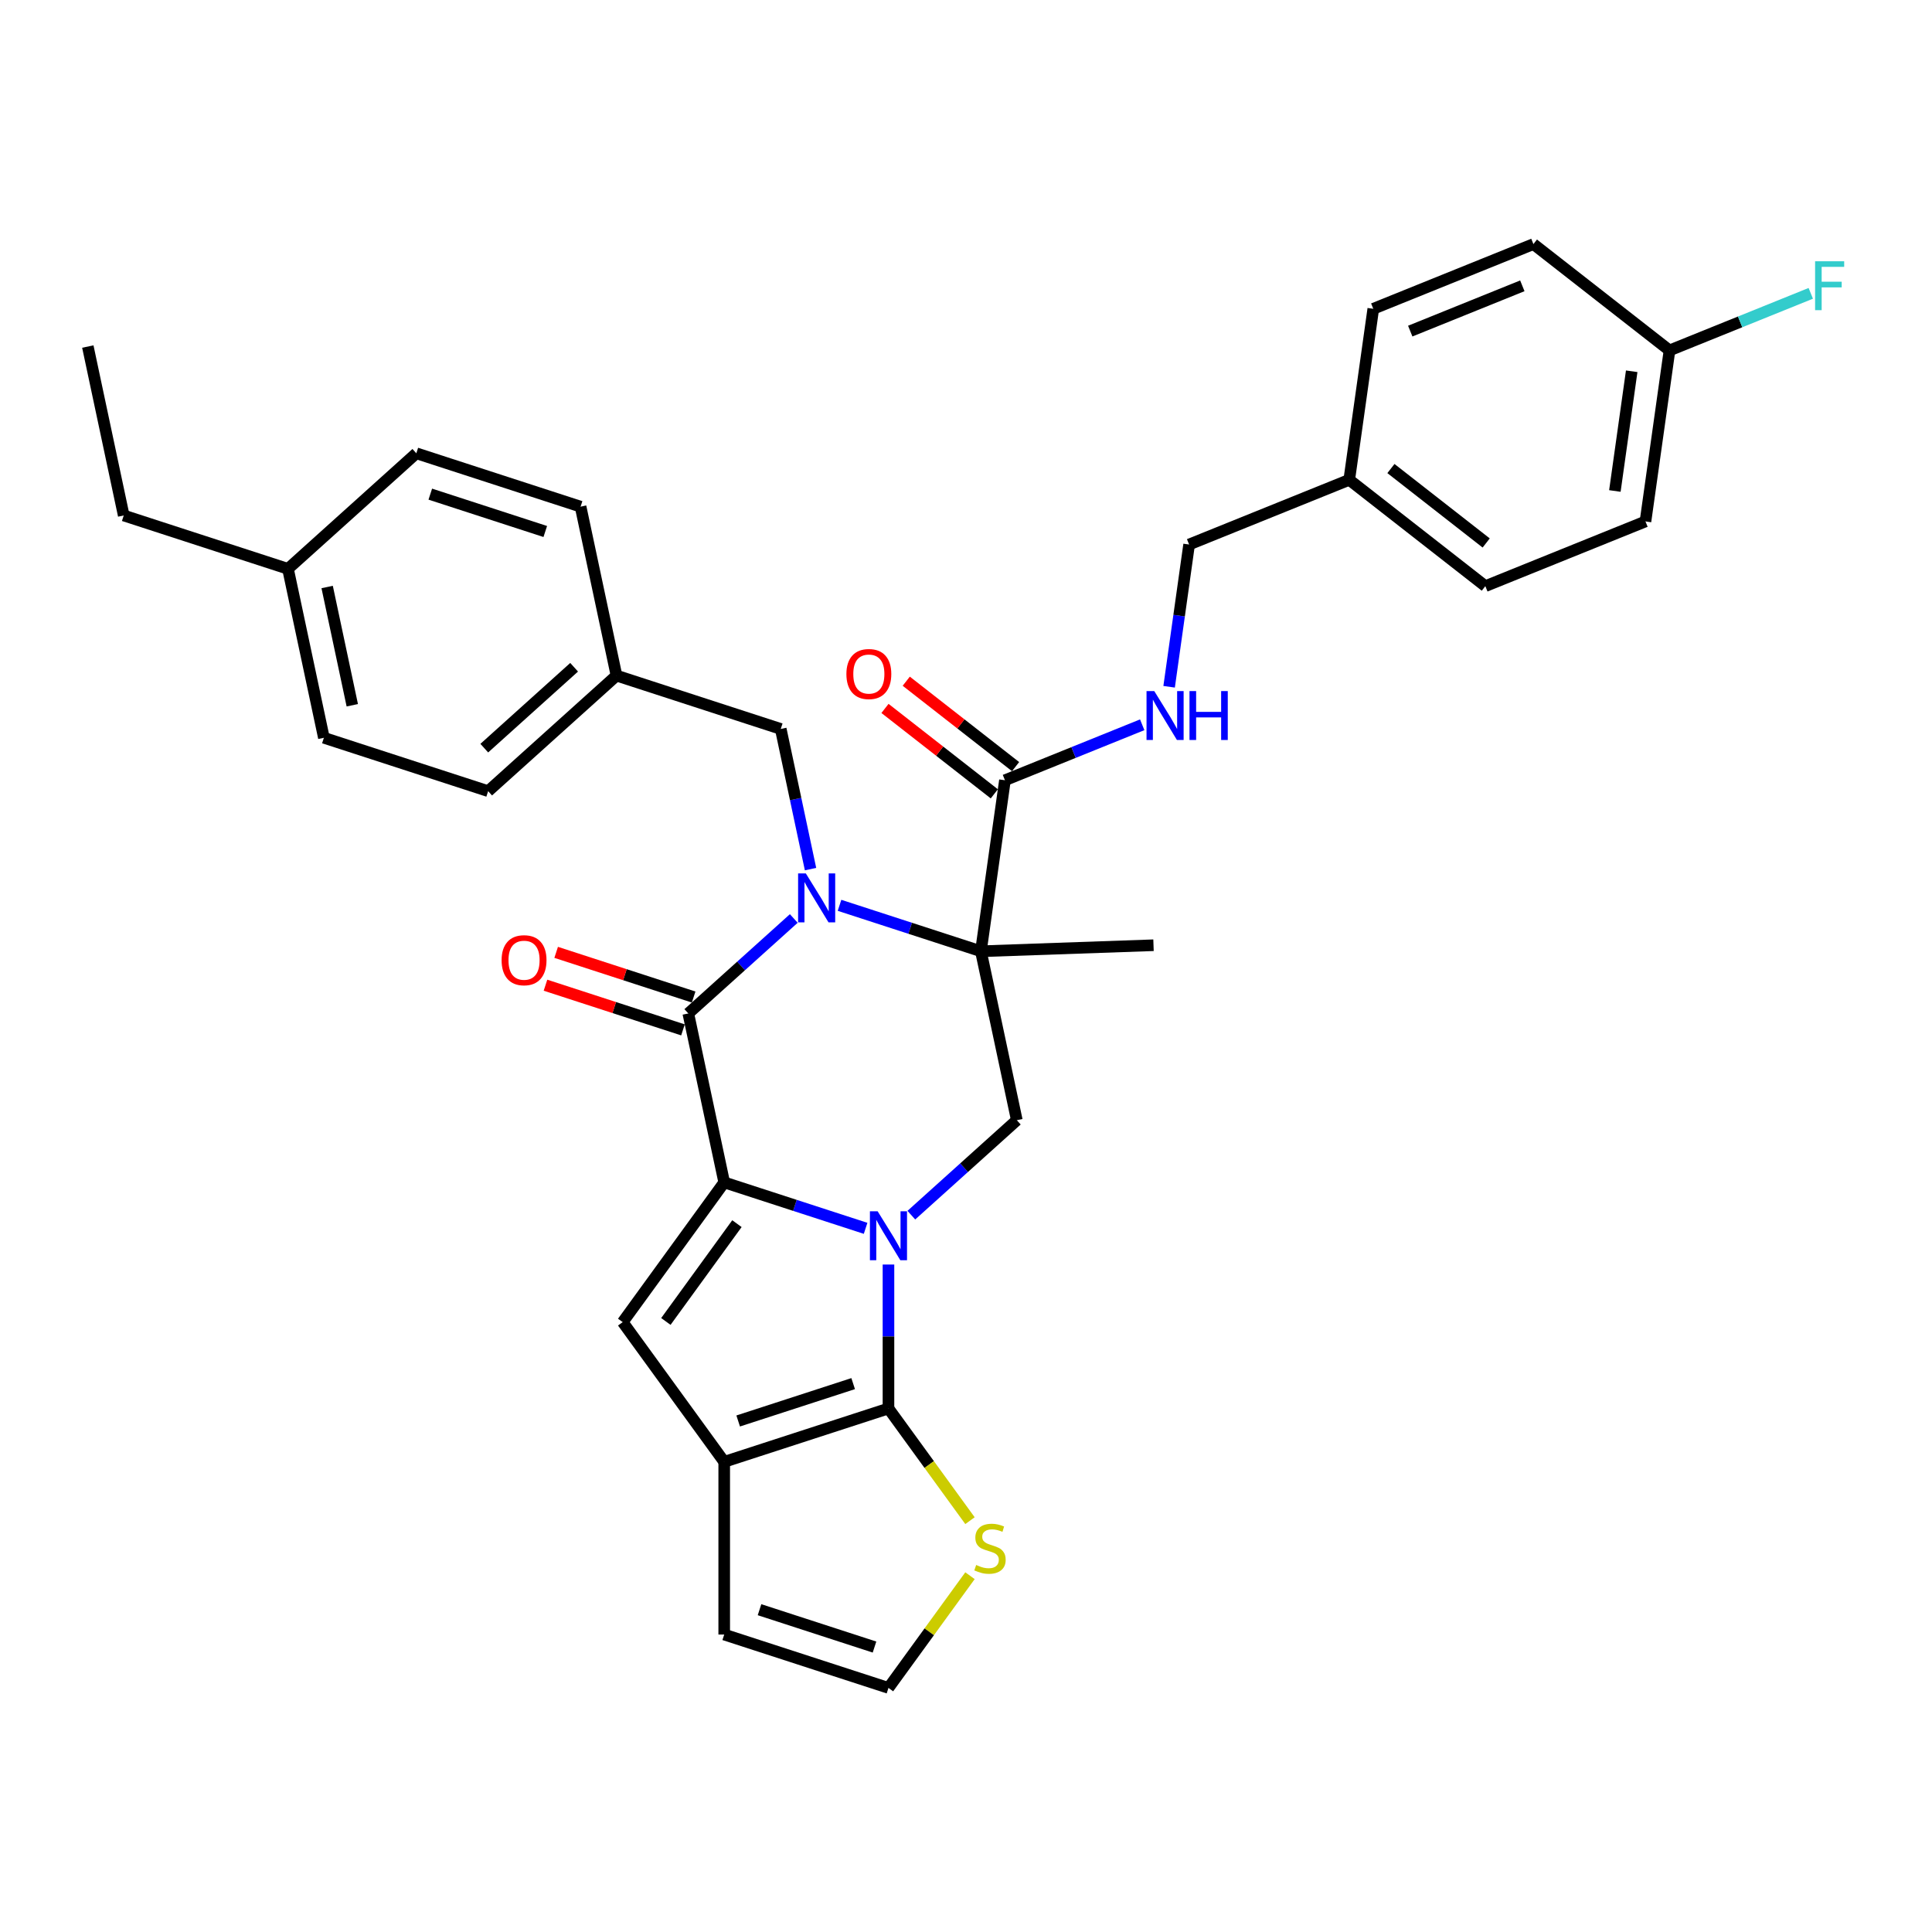 <?xml version='1.0' encoding='iso-8859-1'?>
<svg version='1.1' baseProfile='full'
              xmlns='http://www.w3.org/2000/svg'
                      xmlns:rdkit='http://www.rdkit.org/xml'
                      xmlns:xlink='http://www.w3.org/1999/xlink'
                  xml:space='preserve'
width='1000px' height='1000px' viewBox='0 0 1000 1000'>
<!-- END OF HEADER -->
<rect style='opacity:1.0;fill:#FFFFFF;stroke:none' width='1000' height='1000' x='0' y='0'> </rect>
<path class='bond-0' d='M 448.035,635.781 L 411.443,623.892' style='fill:none;fill-rule:evenodd;stroke:#0000FF;stroke-width:6px;stroke-linecap:butt;stroke-linejoin:miter;stroke-opacity:1' />
<path class='bond-0' d='M 411.443,623.892 L 374.852,612.002' style='fill:none;fill-rule:evenodd;stroke:#000000;stroke-width:6px;stroke-linecap:butt;stroke-linejoin:miter;stroke-opacity:1' />
<path class='bond-4' d='M 459.87,654.519 L 459.87,691.769' style='fill:none;fill-rule:evenodd;stroke:#0000FF;stroke-width:6px;stroke-linecap:butt;stroke-linejoin:miter;stroke-opacity:1' />
<path class='bond-4' d='M 459.87,691.769 L 459.87,729.02' style='fill:none;fill-rule:evenodd;stroke:#000000;stroke-width:6px;stroke-linecap:butt;stroke-linejoin:miter;stroke-opacity:1' />
<path class='bond-7' d='M 471.706,628.969 L 499.004,604.39' style='fill:none;fill-rule:evenodd;stroke:#0000FF;stroke-width:6px;stroke-linecap:butt;stroke-linejoin:miter;stroke-opacity:1' />
<path class='bond-7' d='M 499.004,604.39 L 526.302,579.811' style='fill:none;fill-rule:evenodd;stroke:#000000;stroke-width:6px;stroke-linecap:butt;stroke-linejoin:miter;stroke-opacity:1' />
<path class='bond-3' d='M 374.852,612.002 L 356.266,524.563' style='fill:none;fill-rule:evenodd;stroke:#000000;stroke-width:6px;stroke-linecap:butt;stroke-linejoin:miter;stroke-opacity:1' />
<path class='bond-5' d='M 374.852,612.002 L 322.308,684.323' style='fill:none;fill-rule:evenodd;stroke:#000000;stroke-width:6px;stroke-linecap:butt;stroke-linejoin:miter;stroke-opacity:1' />
<path class='bond-5' d='M 381.435,633.359 L 344.654,683.984' style='fill:none;fill-rule:evenodd;stroke:#000000;stroke-width:6px;stroke-linecap:butt;stroke-linejoin:miter;stroke-opacity:1' />
<path class='bond-1' d='M 434.534,468.592 L 471.125,480.482' style='fill:none;fill-rule:evenodd;stroke:#0000FF;stroke-width:6px;stroke-linecap:butt;stroke-linejoin:miter;stroke-opacity:1' />
<path class='bond-1' d='M 471.125,480.482 L 507.716,492.371' style='fill:none;fill-rule:evenodd;stroke:#000000;stroke-width:6px;stroke-linecap:butt;stroke-linejoin:miter;stroke-opacity:1' />
<path class='bond-10' d='M 419.533,449.854 L 411.823,413.58' style='fill:none;fill-rule:evenodd;stroke:#0000FF;stroke-width:6px;stroke-linecap:butt;stroke-linejoin:miter;stroke-opacity:1' />
<path class='bond-10' d='M 411.823,413.58 L 404.113,377.307' style='fill:none;fill-rule:evenodd;stroke:#000000;stroke-width:6px;stroke-linecap:butt;stroke-linejoin:miter;stroke-opacity:1' />
<path class='bond-34' d='M 410.863,475.404 L 383.565,499.983' style='fill:none;fill-rule:evenodd;stroke:#0000FF;stroke-width:6px;stroke-linecap:butt;stroke-linejoin:miter;stroke-opacity:1' />
<path class='bond-34' d='M 383.565,499.983 L 356.266,524.563' style='fill:none;fill-rule:evenodd;stroke:#000000;stroke-width:6px;stroke-linecap:butt;stroke-linejoin:miter;stroke-opacity:1' />
<path class='bond-2' d='M 507.716,492.371 L 526.302,579.811' style='fill:none;fill-rule:evenodd;stroke:#000000;stroke-width:6px;stroke-linecap:butt;stroke-linejoin:miter;stroke-opacity:1' />
<path class='bond-8' d='M 507.716,492.371 L 520.158,403.848' style='fill:none;fill-rule:evenodd;stroke:#000000;stroke-width:6px;stroke-linecap:butt;stroke-linejoin:miter;stroke-opacity:1' />
<path class='bond-16' d='M 507.716,492.371 L 597.055,489.251' style='fill:none;fill-rule:evenodd;stroke:#000000;stroke-width:6px;stroke-linecap:butt;stroke-linejoin:miter;stroke-opacity:1' />
<path class='bond-13' d='M 359.029,516.061 L 323.448,504.5' style='fill:none;fill-rule:evenodd;stroke:#000000;stroke-width:6px;stroke-linecap:butt;stroke-linejoin:miter;stroke-opacity:1' />
<path class='bond-13' d='M 323.448,504.5 L 287.867,492.939' style='fill:none;fill-rule:evenodd;stroke:#FF0000;stroke-width:6px;stroke-linecap:butt;stroke-linejoin:miter;stroke-opacity:1' />
<path class='bond-13' d='M 353.504,533.064 L 317.923,521.503' style='fill:none;fill-rule:evenodd;stroke:#000000;stroke-width:6px;stroke-linecap:butt;stroke-linejoin:miter;stroke-opacity:1' />
<path class='bond-13' d='M 317.923,521.503 L 282.342,509.942' style='fill:none;fill-rule:evenodd;stroke:#FF0000;stroke-width:6px;stroke-linecap:butt;stroke-linejoin:miter;stroke-opacity:1' />
<path class='bond-6' d='M 459.87,729.02 L 374.852,756.644' style='fill:none;fill-rule:evenodd;stroke:#000000;stroke-width:6px;stroke-linecap:butt;stroke-linejoin:miter;stroke-opacity:1' />
<path class='bond-6' d='M 441.593,716.16 L 382.08,735.496' style='fill:none;fill-rule:evenodd;stroke:#000000;stroke-width:6px;stroke-linecap:butt;stroke-linejoin:miter;stroke-opacity:1' />
<path class='bond-9' d='M 459.87,729.02 L 480.966,758.056' style='fill:none;fill-rule:evenodd;stroke:#000000;stroke-width:6px;stroke-linecap:butt;stroke-linejoin:miter;stroke-opacity:1' />
<path class='bond-9' d='M 480.966,758.056 L 502.063,787.092' style='fill:none;fill-rule:evenodd;stroke:#CCCC00;stroke-width:6px;stroke-linecap:butt;stroke-linejoin:miter;stroke-opacity:1' />
<path class='bond-33' d='M 322.308,684.323 L 374.852,756.644' style='fill:none;fill-rule:evenodd;stroke:#000000;stroke-width:6px;stroke-linecap:butt;stroke-linejoin:miter;stroke-opacity:1' />
<path class='bond-14' d='M 374.852,756.644 L 374.852,846.037' style='fill:none;fill-rule:evenodd;stroke:#000000;stroke-width:6px;stroke-linecap:butt;stroke-linejoin:miter;stroke-opacity:1' />
<path class='bond-11' d='M 520.158,403.848 L 555.682,389.495' style='fill:none;fill-rule:evenodd;stroke:#000000;stroke-width:6px;stroke-linecap:butt;stroke-linejoin:miter;stroke-opacity:1' />
<path class='bond-11' d='M 555.682,389.495 L 591.206,375.142' style='fill:none;fill-rule:evenodd;stroke:#0000FF;stroke-width:6px;stroke-linecap:butt;stroke-linejoin:miter;stroke-opacity:1' />
<path class='bond-15' d='M 525.661,396.803 L 497.368,374.698' style='fill:none;fill-rule:evenodd;stroke:#000000;stroke-width:6px;stroke-linecap:butt;stroke-linejoin:miter;stroke-opacity:1' />
<path class='bond-15' d='M 497.368,374.698 L 469.074,352.593' style='fill:none;fill-rule:evenodd;stroke:#FF0000;stroke-width:6px;stroke-linecap:butt;stroke-linejoin:miter;stroke-opacity:1' />
<path class='bond-15' d='M 514.654,410.892 L 486.361,388.787' style='fill:none;fill-rule:evenodd;stroke:#000000;stroke-width:6px;stroke-linecap:butt;stroke-linejoin:miter;stroke-opacity:1' />
<path class='bond-15' d='M 486.361,388.787 L 458.067,366.681' style='fill:none;fill-rule:evenodd;stroke:#FF0000;stroke-width:6px;stroke-linecap:butt;stroke-linejoin:miter;stroke-opacity:1' />
<path class='bond-12' d='M 502.063,815.588 L 480.966,844.625' style='fill:none;fill-rule:evenodd;stroke:#CCCC00;stroke-width:6px;stroke-linecap:butt;stroke-linejoin:miter;stroke-opacity:1' />
<path class='bond-12' d='M 480.966,844.625 L 459.87,873.661' style='fill:none;fill-rule:evenodd;stroke:#000000;stroke-width:6px;stroke-linecap:butt;stroke-linejoin:miter;stroke-opacity:1' />
<path class='bond-17' d='M 404.113,377.307 L 319.095,349.683' style='fill:none;fill-rule:evenodd;stroke:#000000;stroke-width:6px;stroke-linecap:butt;stroke-linejoin:miter;stroke-opacity:1' />
<path class='bond-18' d='M 605.135,355.467 L 610.309,318.652' style='fill:none;fill-rule:evenodd;stroke:#0000FF;stroke-width:6px;stroke-linecap:butt;stroke-linejoin:miter;stroke-opacity:1' />
<path class='bond-18' d='M 610.309,318.652 L 615.483,281.837' style='fill:none;fill-rule:evenodd;stroke:#000000;stroke-width:6px;stroke-linecap:butt;stroke-linejoin:miter;stroke-opacity:1' />
<path class='bond-35' d='M 459.87,873.661 L 374.852,846.037' style='fill:none;fill-rule:evenodd;stroke:#000000;stroke-width:6px;stroke-linecap:butt;stroke-linejoin:miter;stroke-opacity:1' />
<path class='bond-35' d='M 452.642,852.514 L 393.13,833.177' style='fill:none;fill-rule:evenodd;stroke:#000000;stroke-width:6px;stroke-linecap:butt;stroke-linejoin:miter;stroke-opacity:1' />
<path class='bond-23' d='M 319.095,349.683 L 300.509,262.243' style='fill:none;fill-rule:evenodd;stroke:#000000;stroke-width:6px;stroke-linecap:butt;stroke-linejoin:miter;stroke-opacity:1' />
<path class='bond-24' d='M 319.095,349.683 L 252.662,409.499' style='fill:none;fill-rule:evenodd;stroke:#000000;stroke-width:6px;stroke-linecap:butt;stroke-linejoin:miter;stroke-opacity:1' />
<path class='bond-24' d='M 297.167,345.369 L 250.664,387.24' style='fill:none;fill-rule:evenodd;stroke:#000000;stroke-width:6px;stroke-linecap:butt;stroke-linejoin:miter;stroke-opacity:1' />
<path class='bond-20' d='M 615.483,281.837 L 698.367,248.35' style='fill:none;fill-rule:evenodd;stroke:#000000;stroke-width:6px;stroke-linecap:butt;stroke-linejoin:miter;stroke-opacity:1' />
<path class='bond-19' d='M 864.135,181.375 L 851.693,269.898' style='fill:none;fill-rule:evenodd;stroke:#000000;stroke-width:6px;stroke-linecap:butt;stroke-linejoin:miter;stroke-opacity:1' />
<path class='bond-19' d='M 844.564,192.165 L 835.855,254.132' style='fill:none;fill-rule:evenodd;stroke:#000000;stroke-width:6px;stroke-linecap:butt;stroke-linejoin:miter;stroke-opacity:1' />
<path class='bond-21' d='M 864.135,181.375 L 900.696,166.603' style='fill:none;fill-rule:evenodd;stroke:#000000;stroke-width:6px;stroke-linecap:butt;stroke-linejoin:miter;stroke-opacity:1' />
<path class='bond-21' d='M 900.696,166.603 L 937.257,151.832' style='fill:none;fill-rule:evenodd;stroke:#33CCCC;stroke-width:6px;stroke-linecap:butt;stroke-linejoin:miter;stroke-opacity:1' />
<path class='bond-37' d='M 864.135,181.375 L 793.692,126.339' style='fill:none;fill-rule:evenodd;stroke:#000000;stroke-width:6px;stroke-linecap:butt;stroke-linejoin:miter;stroke-opacity:1' />
<path class='bond-27' d='M 698.367,248.35 L 710.808,159.826' style='fill:none;fill-rule:evenodd;stroke:#000000;stroke-width:6px;stroke-linecap:butt;stroke-linejoin:miter;stroke-opacity:1' />
<path class='bond-28' d='M 698.367,248.35 L 768.809,303.386' style='fill:none;fill-rule:evenodd;stroke:#000000;stroke-width:6px;stroke-linecap:butt;stroke-linejoin:miter;stroke-opacity:1' />
<path class='bond-28' d='M 719.94,242.517 L 769.25,281.042' style='fill:none;fill-rule:evenodd;stroke:#000000;stroke-width:6px;stroke-linecap:butt;stroke-linejoin:miter;stroke-opacity:1' />
<path class='bond-22' d='M 149.058,294.435 L 167.644,381.875' style='fill:none;fill-rule:evenodd;stroke:#000000;stroke-width:6px;stroke-linecap:butt;stroke-linejoin:miter;stroke-opacity:1' />
<path class='bond-22' d='M 169.334,303.834 L 182.344,365.042' style='fill:none;fill-rule:evenodd;stroke:#000000;stroke-width:6px;stroke-linecap:butt;stroke-linejoin:miter;stroke-opacity:1' />
<path class='bond-31' d='M 149.058,294.435 L 64.04,266.811' style='fill:none;fill-rule:evenodd;stroke:#000000;stroke-width:6px;stroke-linecap:butt;stroke-linejoin:miter;stroke-opacity:1' />
<path class='bond-36' d='M 149.058,294.435 L 215.491,234.619' style='fill:none;fill-rule:evenodd;stroke:#000000;stroke-width:6px;stroke-linecap:butt;stroke-linejoin:miter;stroke-opacity:1' />
<path class='bond-30' d='M 300.509,262.243 L 215.491,234.619' style='fill:none;fill-rule:evenodd;stroke:#000000;stroke-width:6px;stroke-linecap:butt;stroke-linejoin:miter;stroke-opacity:1' />
<path class='bond-30' d='M 282.231,275.103 L 222.718,255.766' style='fill:none;fill-rule:evenodd;stroke:#000000;stroke-width:6px;stroke-linecap:butt;stroke-linejoin:miter;stroke-opacity:1' />
<path class='bond-29' d='M 252.662,409.499 L 167.644,381.875' style='fill:none;fill-rule:evenodd;stroke:#000000;stroke-width:6px;stroke-linecap:butt;stroke-linejoin:miter;stroke-opacity:1' />
<path class='bond-25' d='M 793.692,126.339 L 710.808,159.826' style='fill:none;fill-rule:evenodd;stroke:#000000;stroke-width:6px;stroke-linecap:butt;stroke-linejoin:miter;stroke-opacity:1' />
<path class='bond-25' d='M 787.957,147.939 L 729.938,171.38' style='fill:none;fill-rule:evenodd;stroke:#000000;stroke-width:6px;stroke-linecap:butt;stroke-linejoin:miter;stroke-opacity:1' />
<path class='bond-26' d='M 851.693,269.898 L 768.809,303.386' style='fill:none;fill-rule:evenodd;stroke:#000000;stroke-width:6px;stroke-linecap:butt;stroke-linejoin:miter;stroke-opacity:1' />
<path class='bond-32' d='M 64.04,266.811 L 45.455,179.371' style='fill:none;fill-rule:evenodd;stroke:#000000;stroke-width:6px;stroke-linecap:butt;stroke-linejoin:miter;stroke-opacity:1' />
<path  class='atom-0' d='M 454.274 626.968
L 462.57 640.377
Q 463.392 641.7, 464.715 644.096
Q 466.038 646.492, 466.11 646.635
L 466.11 626.968
L 469.471 626.968
L 469.471 652.284
L 466.003 652.284
L 457.099 637.624
Q 456.062 635.908, 454.954 633.941
Q 453.881 631.974, 453.559 631.366
L 453.559 652.284
L 450.269 652.284
L 450.269 626.968
L 454.274 626.968
' fill='#0000FF'/>
<path  class='atom-2' d='M 417.102 452.089
L 425.398 465.498
Q 426.221 466.821, 427.544 469.216
Q 428.867 471.612, 428.938 471.755
L 428.938 452.089
L 432.299 452.089
L 432.299 477.405
L 428.831 477.405
L 419.927 462.744
Q 418.89 461.028, 417.782 459.061
Q 416.709 457.095, 416.387 456.487
L 416.387 477.405
L 413.098 477.405
L 413.098 452.089
L 417.102 452.089
' fill='#0000FF'/>
<path  class='atom-10' d='M 505.263 810.029
Q 505.549 810.137, 506.729 810.637
Q 507.909 811.138, 509.196 811.46
Q 510.519 811.746, 511.806 811.746
Q 514.202 811.746, 515.597 810.601
Q 516.991 809.421, 516.991 807.383
Q 516.991 805.989, 516.276 805.131
Q 515.597 804.272, 514.524 803.807
Q 513.451 803.343, 511.663 802.806
Q 509.411 802.127, 508.052 801.483
Q 506.729 800.84, 505.763 799.481
Q 504.834 798.122, 504.834 795.834
Q 504.834 792.651, 506.979 790.685
Q 509.16 788.718, 513.451 788.718
Q 516.383 788.718, 519.709 790.112
L 518.886 792.866
Q 515.847 791.614, 513.558 791.614
Q 511.091 791.614, 509.732 792.651
Q 508.374 793.652, 508.409 795.405
Q 508.409 796.763, 509.089 797.586
Q 509.804 798.408, 510.805 798.873
Q 511.842 799.338, 513.558 799.874
Q 515.847 800.589, 517.206 801.304
Q 518.565 802.02, 519.53 803.486
Q 520.531 804.916, 520.531 807.383
Q 520.531 810.887, 518.171 812.783
Q 515.847 814.642, 511.949 814.642
Q 509.697 814.642, 507.98 814.141
Q 506.3 813.676, 504.297 812.854
L 505.263 810.029
' fill='#CCCC00'/>
<path  class='atom-12' d='M 597.446 357.702
L 605.741 371.111
Q 606.564 372.434, 607.887 374.83
Q 609.21 377.226, 609.281 377.369
L 609.281 357.702
L 612.642 357.702
L 612.642 383.018
L 609.174 383.018
L 600.27 368.358
Q 599.233 366.641, 598.125 364.675
Q 597.052 362.708, 596.73 362.1
L 596.73 383.018
L 593.441 383.018
L 593.441 357.702
L 597.446 357.702
' fill='#0000FF'/>
<path  class='atom-12' d='M 615.682 357.702
L 619.114 357.702
L 619.114 368.465
L 632.059 368.465
L 632.059 357.702
L 635.491 357.702
L 635.491 383.018
L 632.059 383.018
L 632.059 371.326
L 619.114 371.326
L 619.114 383.018
L 615.682 383.018
L 615.682 357.702
' fill='#0000FF'/>
<path  class='atom-14' d='M 259.627 497.01
Q 259.627 490.931, 262.631 487.534
Q 265.634 484.137, 271.248 484.137
Q 276.862 484.137, 279.866 487.534
Q 282.869 490.931, 282.869 497.01
Q 282.869 503.16, 279.83 506.664
Q 276.791 510.133, 271.248 510.133
Q 265.67 510.133, 262.631 506.664
Q 259.627 503.196, 259.627 497.01
M 271.248 507.272
Q 275.11 507.272, 277.184 504.698
Q 279.294 502.088, 279.294 497.01
Q 279.294 492.04, 277.184 489.537
Q 275.11 486.998, 271.248 486.998
Q 267.386 486.998, 265.277 489.501
Q 263.203 492.004, 263.203 497.01
Q 263.203 502.123, 265.277 504.698
Q 267.386 507.272, 271.248 507.272
' fill='#FF0000'/>
<path  class='atom-16' d='M 438.094 348.883
Q 438.094 342.804, 441.097 339.407
Q 444.101 336.01, 449.715 336.01
Q 455.329 336.01, 458.332 339.407
Q 461.336 342.804, 461.336 348.883
Q 461.336 355.033, 458.296 358.538
Q 455.257 362.006, 449.715 362.006
Q 444.137 362.006, 441.097 358.538
Q 438.094 355.069, 438.094 348.883
M 449.715 359.145
Q 453.577 359.145, 455.65 356.571
Q 457.76 353.961, 457.76 348.883
Q 457.76 343.913, 455.65 341.41
Q 453.577 338.871, 449.715 338.871
Q 445.853 338.871, 443.743 341.374
Q 441.669 343.877, 441.669 348.883
Q 441.669 353.996, 443.743 356.571
Q 445.853 359.145, 449.715 359.145
' fill='#FF0000'/>
<path  class='atom-22' d='M 939.492 135.23
L 954.545 135.23
L 954.545 138.126
L 942.889 138.126
L 942.889 145.814
L 953.258 145.814
L 953.258 148.746
L 942.889 148.746
L 942.889 160.546
L 939.492 160.546
L 939.492 135.23
' fill='#33CCCC'/>
</svg>
